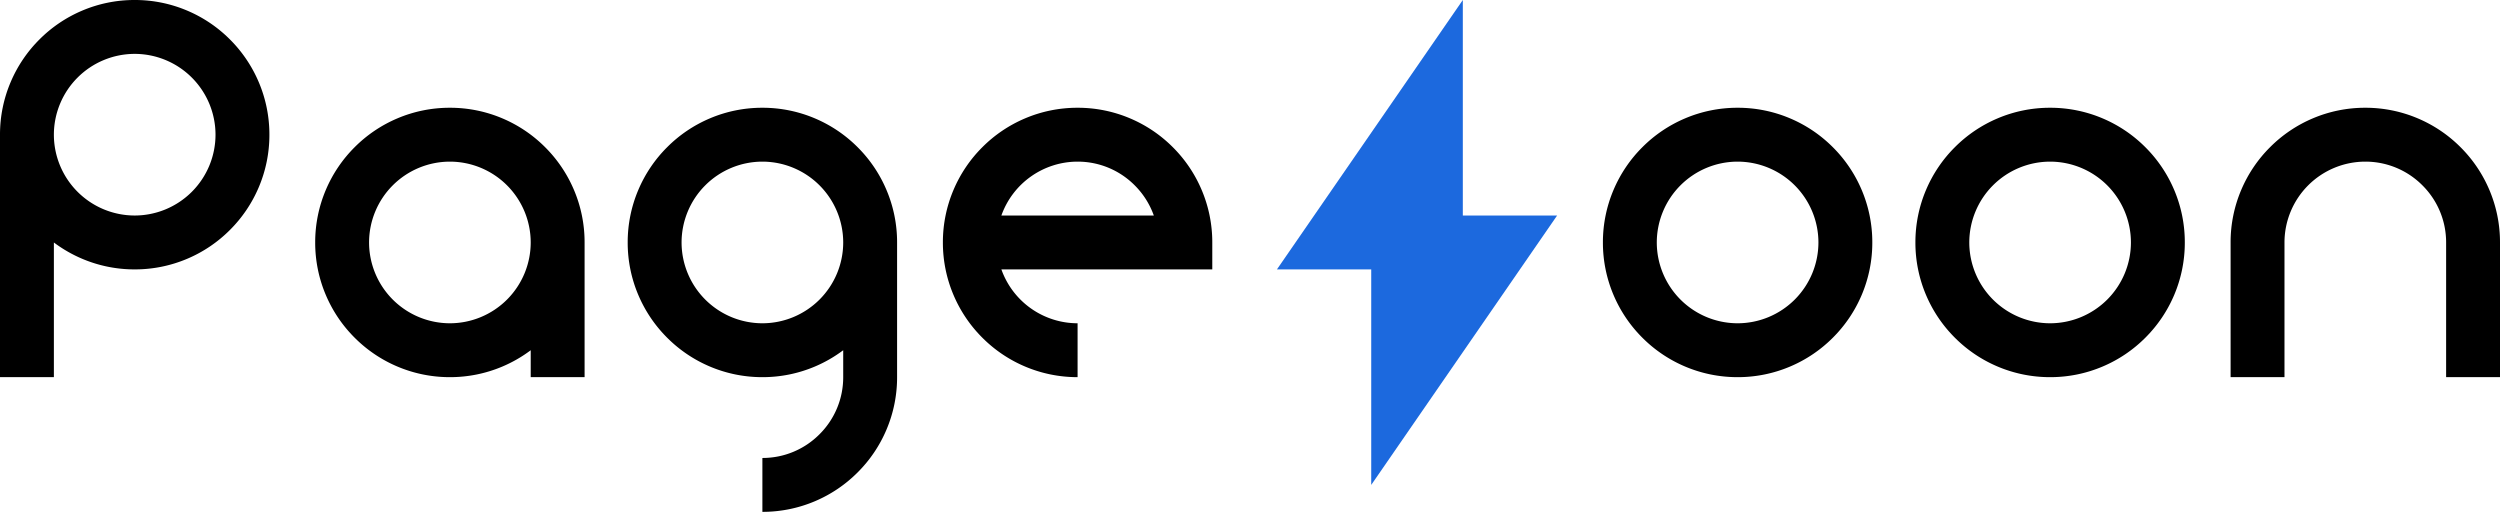 <svg xmlns="http://www.w3.org/2000/svg" xmlns:xlink="http://www.w3.org/1999/xlink" width="928" height="190" viewBox="0 0 928 190">
  <defs>
    <clipPath id="clip-logo">
      <rect width="928" height="190"/>
    </clipPath>
  </defs>
  <g id="logo" clip-path="url(#clip-logo)">
    <path id="路径_17" data-name="路径 17" d="M-5927,190V170a29.794,29.794,0,0,0,21.2-8.8A29.8,29.8,0,0,0-5897,140v-9.993a49.866,49.866,0,0,1-10.539,6.063A49.677,49.677,0,0,1-5927,140a49.684,49.684,0,0,1-19.462-3.931,49.809,49.809,0,0,1-15.894-10.715,49.832,49.832,0,0,1-10.715-15.894A49.677,49.677,0,0,1-5977,90a49.685,49.685,0,0,1,3.929-19.463,49.832,49.832,0,0,1,10.715-15.894,49.834,49.834,0,0,1,15.894-10.715A49.683,49.683,0,0,1-5927,40a49.676,49.676,0,0,1,19.461,3.929,49.834,49.834,0,0,1,15.894,10.715,49.808,49.808,0,0,1,10.715,15.894A49.686,49.686,0,0,1-5877,90v50a49.673,49.673,0,0,1-3.931,19.461,49.808,49.808,0,0,1-10.715,15.894,49.819,49.819,0,0,1-15.894,10.716A49.7,49.7,0,0,1-5927,190Zm-30-100a30.035,30.035,0,0,0,30,30,30.033,30.033,0,0,0,30-30,30.035,30.035,0,0,0-30-30A30.036,30.036,0,0,0-5957,90Zm655,50V90a29.8,29.8,0,0,0-8.8-21.2A29.8,29.8,0,0,0-5332,60a30.035,30.035,0,0,0-30,30v50h-20V90a49.679,49.679,0,0,1,3.929-19.463,49.807,49.807,0,0,1,10.716-15.894,49.822,49.822,0,0,1,15.892-10.715A49.687,49.687,0,0,1-5332,40a49.677,49.677,0,0,1,19.461,3.929,49.818,49.818,0,0,1,15.894,10.715,49.808,49.808,0,0,1,10.715,15.894A49.678,49.678,0,0,1-5282,90v50Zm-166.462-3.931a49.84,49.84,0,0,1-15.894-10.715,49.84,49.84,0,0,1-10.715-15.892A49.69,49.69,0,0,1-5499,90a49.684,49.684,0,0,1,3.929-19.463,49.864,49.864,0,0,1,10.715-15.894,49.865,49.865,0,0,1,15.894-10.715A49.687,49.687,0,0,1-5449,40a49.686,49.686,0,0,1,19.462,3.929,49.837,49.837,0,0,1,15.892,10.715,49.844,49.844,0,0,1,10.716,15.894A49.711,49.711,0,0,1-5399,90a49.716,49.716,0,0,1-3.929,19.463,49.821,49.821,0,0,1-10.716,15.892,49.812,49.812,0,0,1-15.892,10.715A49.688,49.688,0,0,1-5449,140,49.688,49.688,0,0,1-5468.462,136.07ZM-5479,90a30.034,30.034,0,0,0,30,30,30.033,30.033,0,0,0,30-30,30.035,30.035,0,0,0-30-30A30.035,30.035,0,0,0-5479,90Zm-105.462,46.069a49.84,49.84,0,0,1-15.894-10.715,49.84,49.84,0,0,1-10.715-15.892A49.7,49.7,0,0,1-5615,90a49.694,49.694,0,0,1,3.93-19.463,49.864,49.864,0,0,1,10.715-15.894,49.865,49.865,0,0,1,15.894-10.715A49.687,49.687,0,0,1-5565,40a49.679,49.679,0,0,1,19.461,3.929,49.827,49.827,0,0,1,15.894,10.715,49.864,49.864,0,0,1,10.715,15.894A49.684,49.684,0,0,1-5515,90a49.69,49.69,0,0,1-3.929,19.463,49.84,49.84,0,0,1-10.715,15.892,49.818,49.818,0,0,1-15.894,10.715A49.681,49.681,0,0,1-5565,140,49.688,49.688,0,0,1-5584.462,136.07ZM-5595,90a30.034,30.034,0,0,0,30,30,30.033,30.033,0,0,0,30-30,30.035,30.035,0,0,0-30-30A30.035,30.035,0,0,0-5595,90Zm-215,50a49.682,49.682,0,0,1-19.461-3.931,49.8,49.8,0,0,1-15.894-10.715,49.84,49.84,0,0,1-10.715-15.894A49.683,49.683,0,0,1-5860,90a49.685,49.685,0,0,1,3.929-19.463,49.84,49.84,0,0,1,10.715-15.894,49.827,49.827,0,0,1,15.894-10.715A49.683,49.683,0,0,1-5810,40a49.687,49.687,0,0,1,19.463,3.929,49.833,49.833,0,0,1,15.892,10.715,49.79,49.79,0,0,1,10.714,15.894A49.685,49.685,0,0,1-5760,90h0v10h-78.287A30.051,30.051,0,0,0-5810,120v20Zm-28.285-60h56.582a29.935,29.935,0,0,0-7.093-11.2A29.8,29.8,0,0,0-5810,60,30.051,30.051,0,0,0-5838.286,80ZM-6013,140v-9.992a49.71,49.71,0,0,1-10.539,6.061A49.677,49.677,0,0,1-6043,140a49.684,49.684,0,0,1-19.462-3.931,49.8,49.8,0,0,1-15.894-10.715,49.826,49.826,0,0,1-10.716-15.894A49.7,49.7,0,0,1-6093,90a49.711,49.711,0,0,1,3.929-19.463,49.843,49.843,0,0,1,10.716-15.894,49.827,49.827,0,0,1,15.894-10.715A49.683,49.683,0,0,1-6043,40a49.676,49.676,0,0,1,19.461,3.929,49.851,49.851,0,0,1,15.894,10.715,49.846,49.846,0,0,1,10.714,15.894A49.685,49.685,0,0,1-5993,90v50Zm-60-50a30.035,30.035,0,0,0,30,30,30.033,30.033,0,0,0,30-30,30.035,30.035,0,0,0-30-30A30.036,30.036,0,0,0-6073,90Zm-137,50V50a49.719,49.719,0,0,1,3.929-19.463,49.845,49.845,0,0,1,10.716-15.892,49.814,49.814,0,0,1,15.894-10.716A49.683,49.683,0,0,1-6160,0a49.676,49.676,0,0,1,19.461,3.929,49.822,49.822,0,0,1,15.894,10.716,49.84,49.84,0,0,1,10.715,15.892A49.685,49.685,0,0,1-6110,50a49.685,49.685,0,0,1-3.929,19.463,49.84,49.84,0,0,1-10.715,15.892,49.822,49.822,0,0,1-15.894,10.716A49.675,49.675,0,0,1-6160,100a49.683,49.683,0,0,1-19.462-3.929A49.783,49.783,0,0,1-6190,90.008V140Zm20-90a30.035,30.035,0,0,0,30,30,30.033,30.033,0,0,0,30-30,30.033,30.033,0,0,0-30-30A30.035,30.035,0,0,0-6190,50Z" transform="translate(6210)"/>
    <path id="联合_1" data-name="联合 1" d="M-5025,100h-35l69-100V80h35l-69,100Z" transform="translate(5534)" fill="#1c69de"/>
  </g>
</svg>
